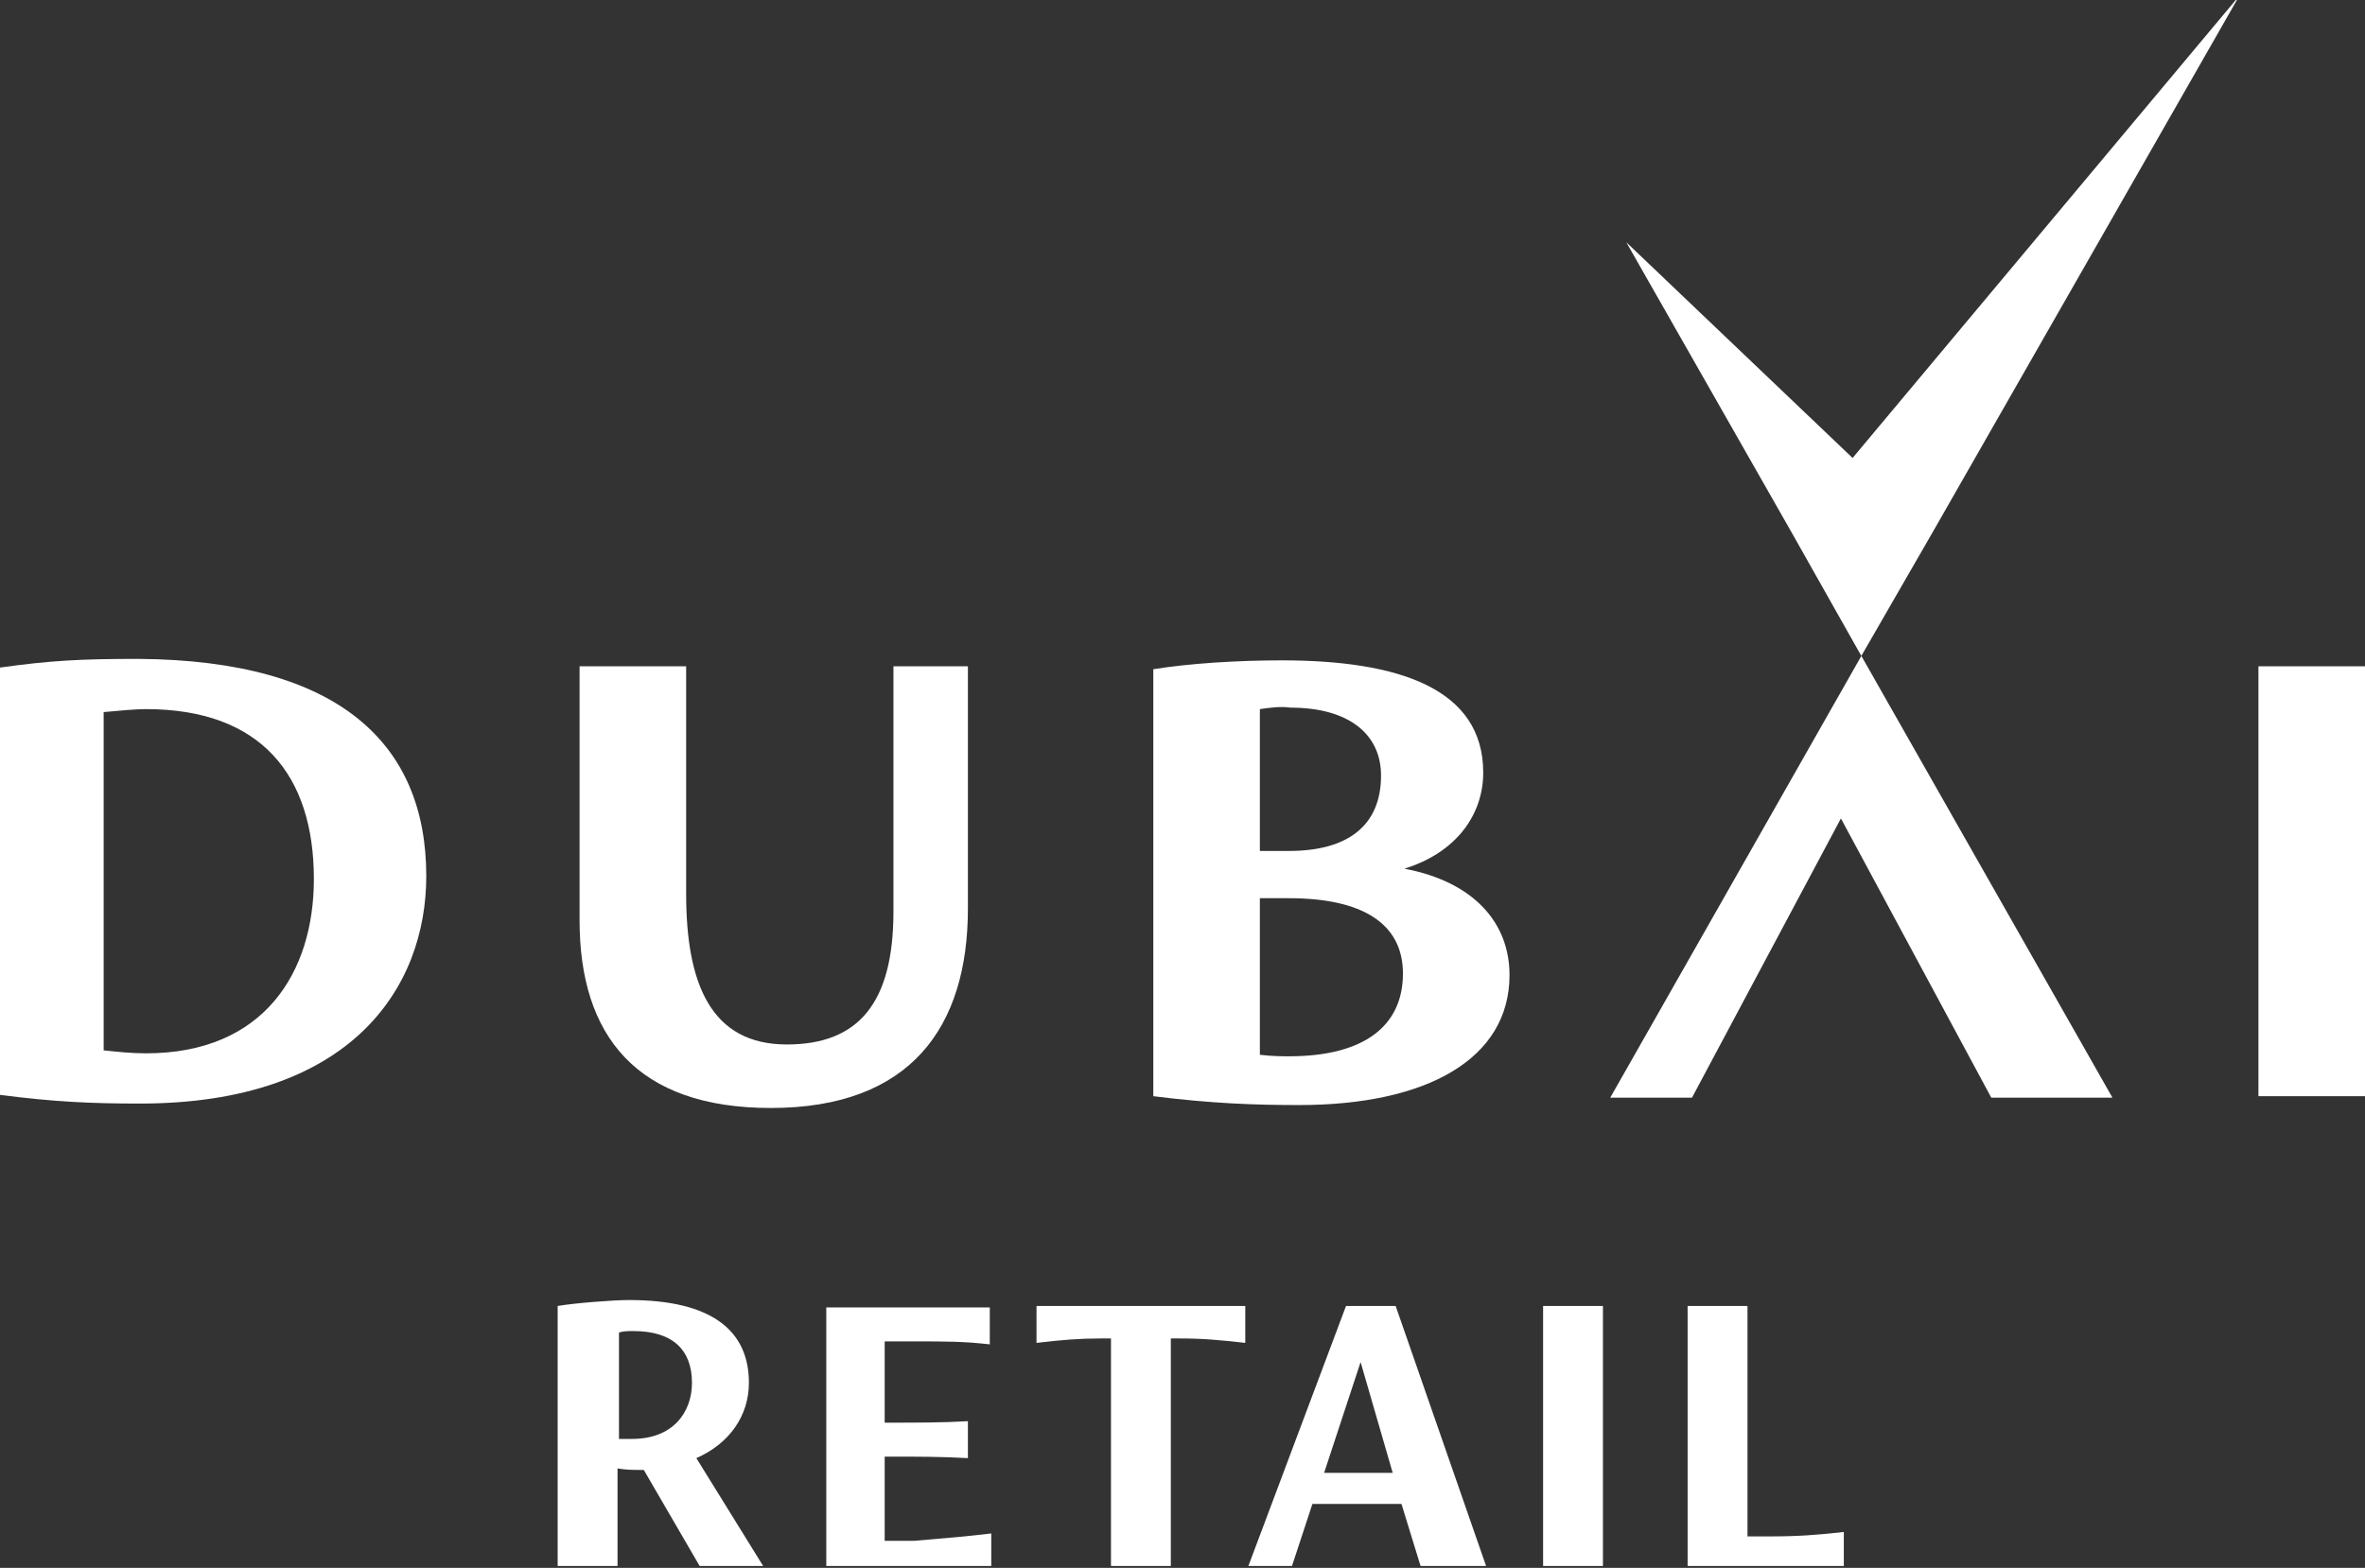 <svg width="95" height="63" viewBox="0 0 95 63" fill="none" xmlns="http://www.w3.org/2000/svg"><rect x="0" y="0" width="95" height="63" fill="#333333" stroke="none"/><g clip-path="url(#clip0_668_661)"><path d="M25.392 57.817C27.034 57.817 27.796 56.749 27.796 55.561C27.796 54.255 27.034 53.484 25.451 53.484C25.216 53.484 25.04 53.484 24.864 53.543V57.817C25.04 57.817 25.216 57.817 25.392 57.817ZM28.207 63.1L25.861 59.064H25.802C25.451 59.064 25.157 59.064 24.806 59.004V63.1H22.401V52.475C23.105 52.356 24.63 52.237 25.275 52.237C28.617 52.237 30.083 53.484 30.083 55.561C30.083 56.867 29.321 57.995 27.972 58.589L30.728 63.041H28.207V63.1Z" fill="white"></path><path d="M39.818 61.616V63.16H33.191V52.534H39.759V54.018C38.704 53.899 38.059 53.899 36.651 53.899H35.537V57.164H35.83C36.827 57.164 37.883 57.164 38.88 57.105V58.589C37.824 58.529 36.827 58.529 35.83 58.529H35.537V61.913H36.71C38.117 61.794 38.821 61.735 39.818 61.616Z" fill="white"></path><path d="M50.022 52.475V53.959C48.966 53.84 48.321 53.781 47.383 53.781H47.031V63.1H44.627V53.781H44.216C43.337 53.781 42.633 53.84 41.636 53.959V52.475H50.022Z" fill="white"></path><path d="M55.944 59.182L54.654 54.73L53.188 59.182H55.944ZM56.296 60.429H52.719L51.84 63.1H50.08L54.068 52.475H56.062L59.756 63.1H57.117L56.296 60.429Z" fill="white"></path><path d="M64.389 52.475H61.985V63.1H64.389V52.475Z" fill="white"></path><path d="M74.065 61.557V63.1H67.79V52.475H70.195V61.735H71.016C72.306 61.735 72.951 61.676 74.065 61.557Z" fill="white"></path><path d="M12.608 35.319C12.608 31.164 10.497 28.493 5.864 28.493C5.454 28.493 4.809 28.552 4.164 28.612V42.205C4.75 42.265 5.278 42.324 5.864 42.324C10.614 42.324 12.608 39.059 12.608 35.319ZM17.123 35.201C17.123 39.712 14.074 44.342 5.63 44.342C3.694 44.342 2.228 44.283 -0.059 43.986V26.831C2.053 26.534 3.284 26.475 5.571 26.475C13.664 26.534 17.123 29.918 17.123 35.201Z" fill="white"></path><path d="M23.281 36.982V26.772H27.562V35.913C27.562 39.534 28.559 41.968 31.608 41.968C34.481 41.968 35.889 40.306 35.889 36.626V26.772H38.88V36.507C38.88 41.256 36.593 44.52 30.963 44.52C25.568 44.52 23.281 41.612 23.281 36.982Z" fill="white"></path><path d="M56.355 39.119C56.355 37.1 54.713 36.091 51.781 36.091H50.608V42.383C51.136 42.443 51.488 42.443 51.781 42.443C54.83 42.443 56.355 41.196 56.355 39.119ZM50.608 28.493V34.192H51.781C54.127 34.192 55.475 33.183 55.475 31.164C55.475 29.502 54.185 28.434 51.84 28.434C51.429 28.375 51.019 28.434 50.608 28.493ZM60.636 39.178C60.636 42.562 57.293 44.402 52.191 44.402C50.432 44.402 48.673 44.342 46.327 44.046V26.89C47.793 26.653 49.728 26.534 51.488 26.534C56.179 26.534 59.58 27.662 59.58 31.046C59.58 32.708 58.525 34.251 56.413 34.904C59.228 35.438 60.636 37.1 60.636 39.178Z" fill="white"></path><path d="M95 26.772H90.719V44.046H95V26.772Z" fill="white"></path><path d="M89.957 -0.178L74.417 18.402L65.327 9.735L71.954 21.37L74.768 26.356L77.642 21.37L89.957 -0.178Z" fill="white"></path><path d="M67.966 44.105L73.948 32.886L79.988 44.105H84.855L74.769 26.356L64.682 44.105H67.966Z" fill="white"></path></g><defs><clipPath id="clip0_668_661"><rect width="95" height="62.922" fill="white"></rect></clipPath></defs></svg>